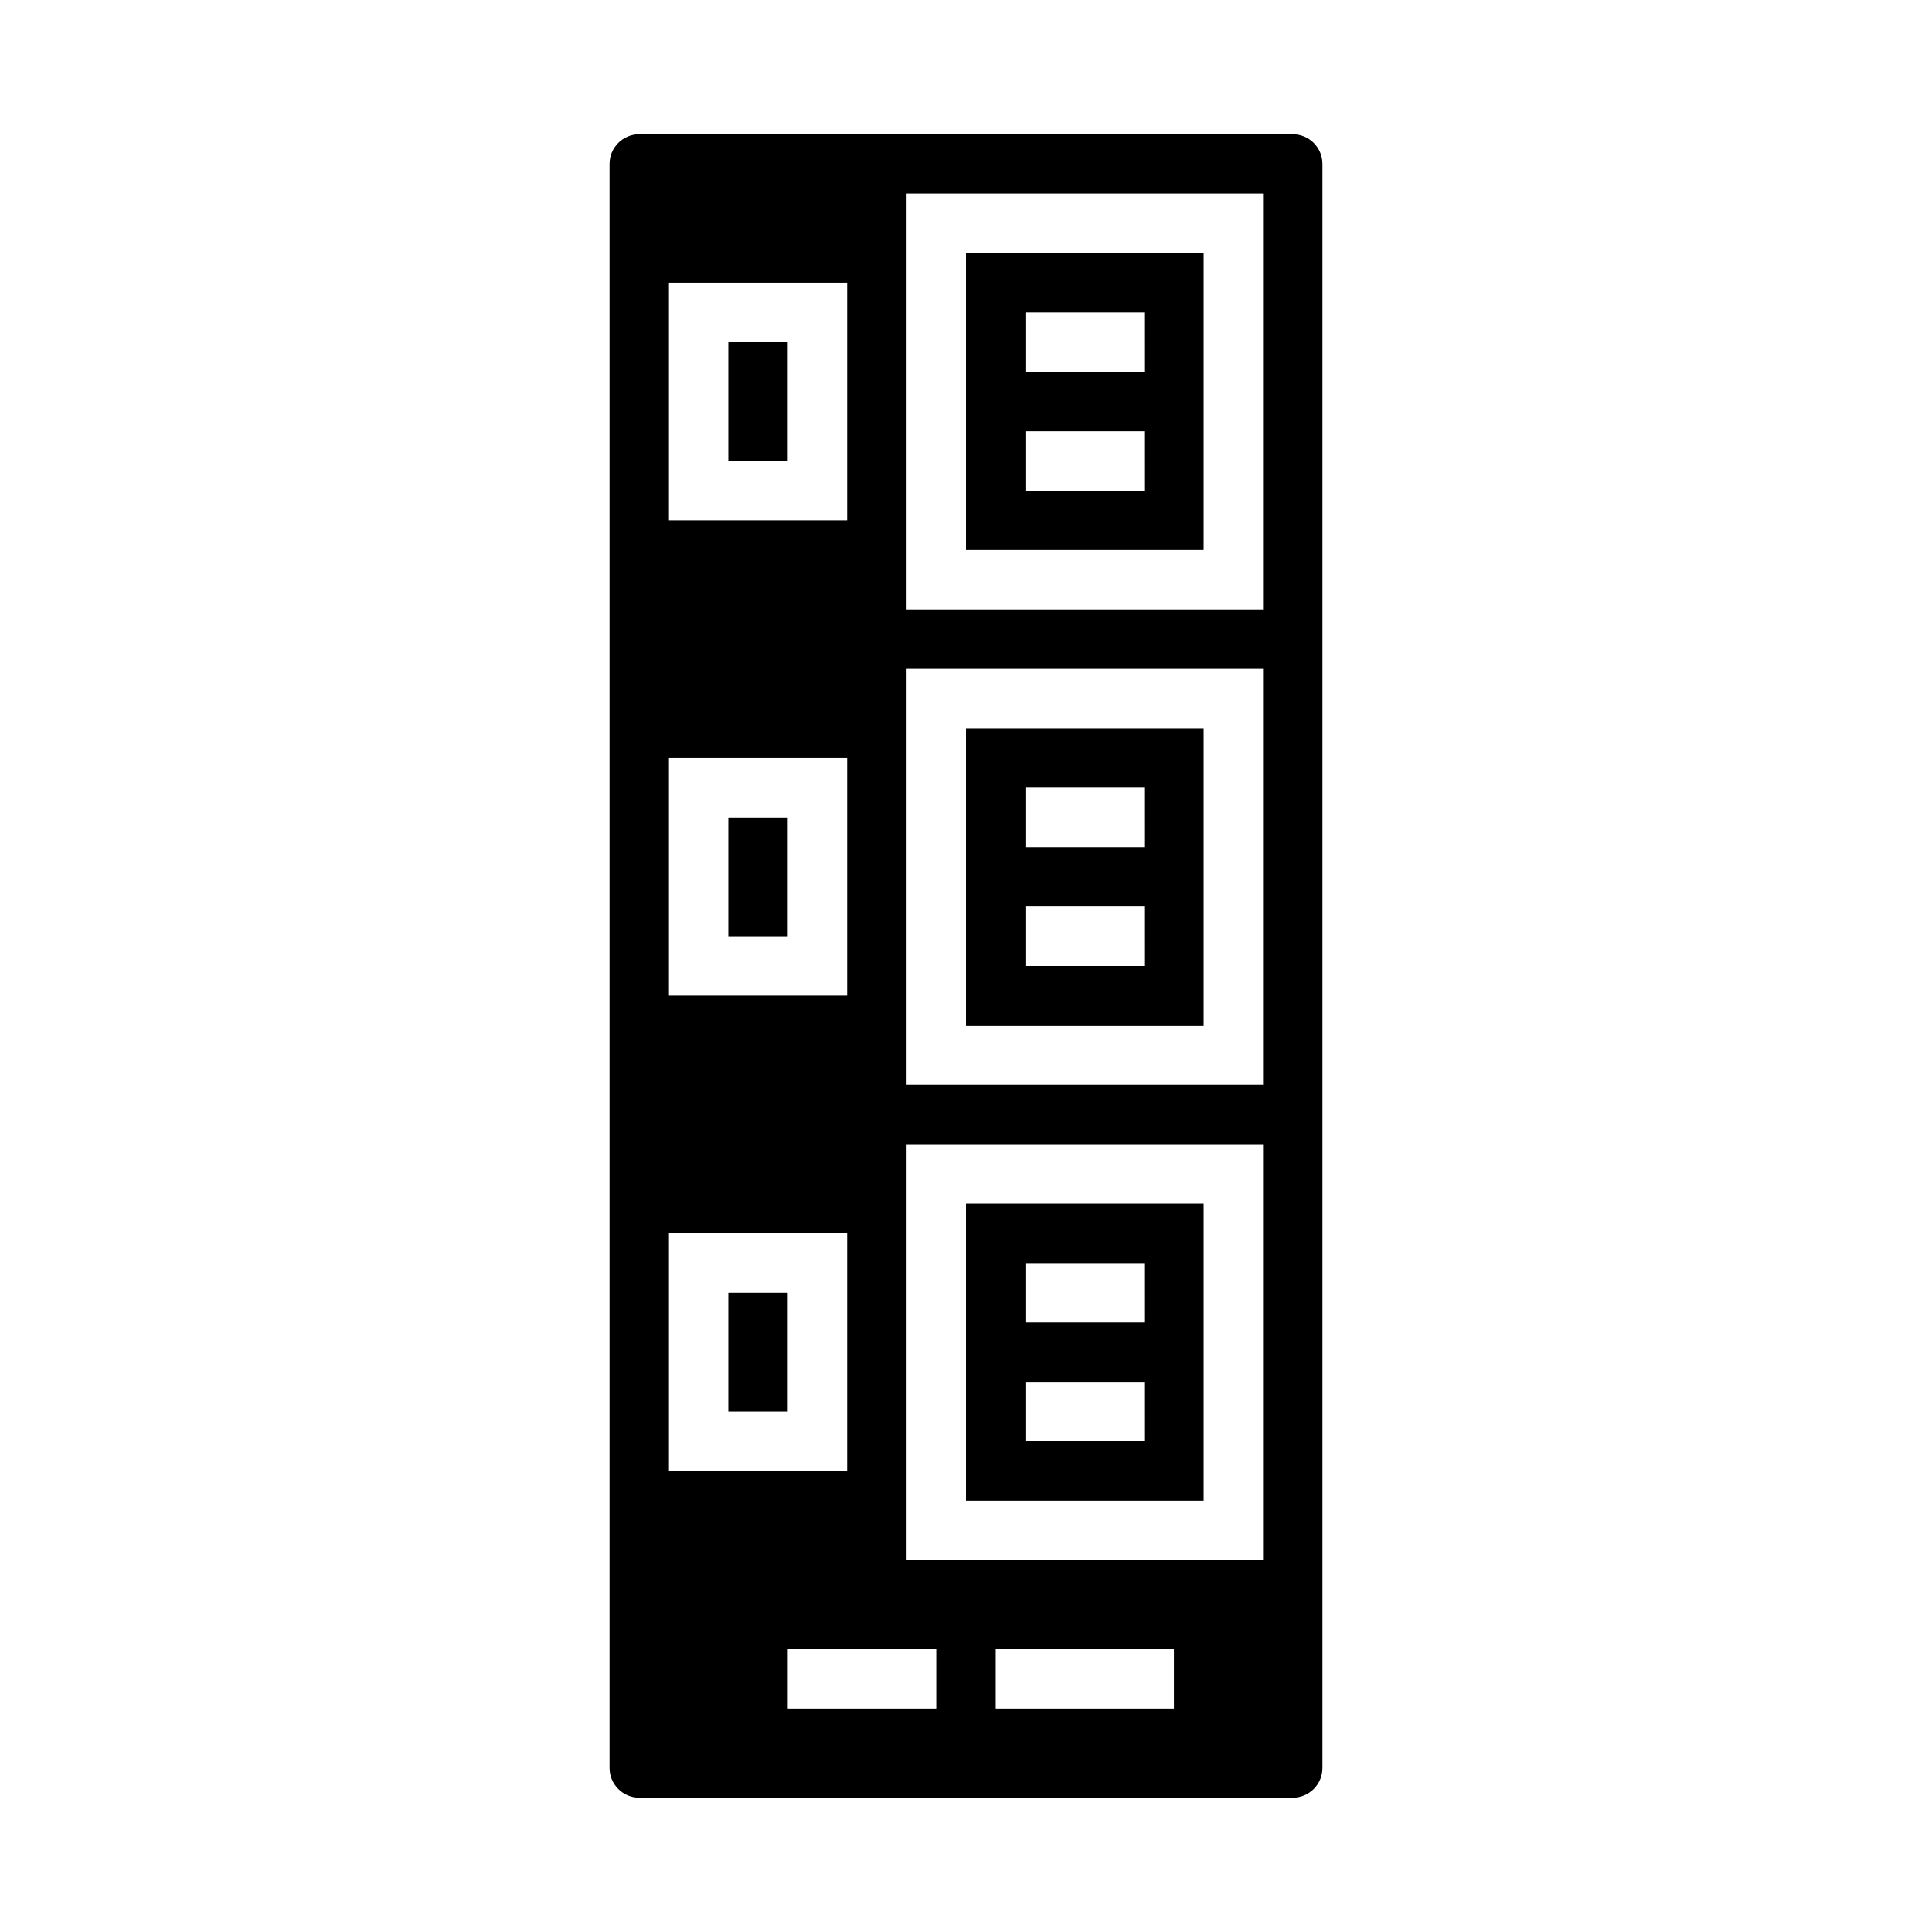 <?xml version="1.0" encoding="UTF-8"?>
<!-- Uploaded to: ICON Repo, www.svgrepo.com, Generator: ICON Repo Mixer Tools -->
<svg fill="#000000" width="800px" height="800px" version="1.1" viewBox="144 144 512 512" xmlns="http://www.w3.org/2000/svg">
 <g>
  <path d="m462.98 462.98h-62.977v78.719h62.977zm-15.742 62.977-31.492-0.004v-15.742h31.488zm0-31.488-31.492-0.004v-15.742h31.488z"/>
  <path d="m337.02 234.69h15.742v31.488h-15.742z"/>
  <path d="m462.98 337.02h-62.977v78.719h62.977zm-15.742 62.977h-31.492v-15.746h31.488zm0-31.488h-31.492v-15.746h31.488z"/>
  <path d="m337.02 486.59h15.742v31.488h-15.742z"/>
  <path d="m337.02 360.64h15.742v31.488h-15.742z"/>
  <path d="m486.59 179.58h-173.18c-4.348 0-7.871 3.523-7.871 7.871v425.09c0 2.09 0.828 4.09 2.305 5.566 1.477 1.477 3.481 2.305 5.566 2.305h173.18c2.09 0 4.09-0.828 5.566-2.305s2.305-3.477 2.305-5.566v-425.09c0-2.086-0.828-4.09-2.305-5.566-1.477-1.477-3.477-2.305-5.566-2.305zm-165.31 39.359h47.23v62.977h-47.23zm0 125.95h47.23v62.977h-47.23zm0 125.95h47.23v62.977h-47.23zm70.848 125.95h-39.359v-15.746h39.359zm62.977 0h-47.23v-15.746h47.23zm23.617-39.359-94.465-0.004v-110.21h94.465zm0-125.95h-94.465v-110.21h94.465zm0-125.95h-94.465v-110.21h94.465z"/>
  <path d="m462.98 211.07h-62.977v78.719h62.977zm-15.742 62.977h-31.492v-15.746h31.488zm0-31.488h-31.492v-15.746h31.488z"/>
 </g>
</svg>